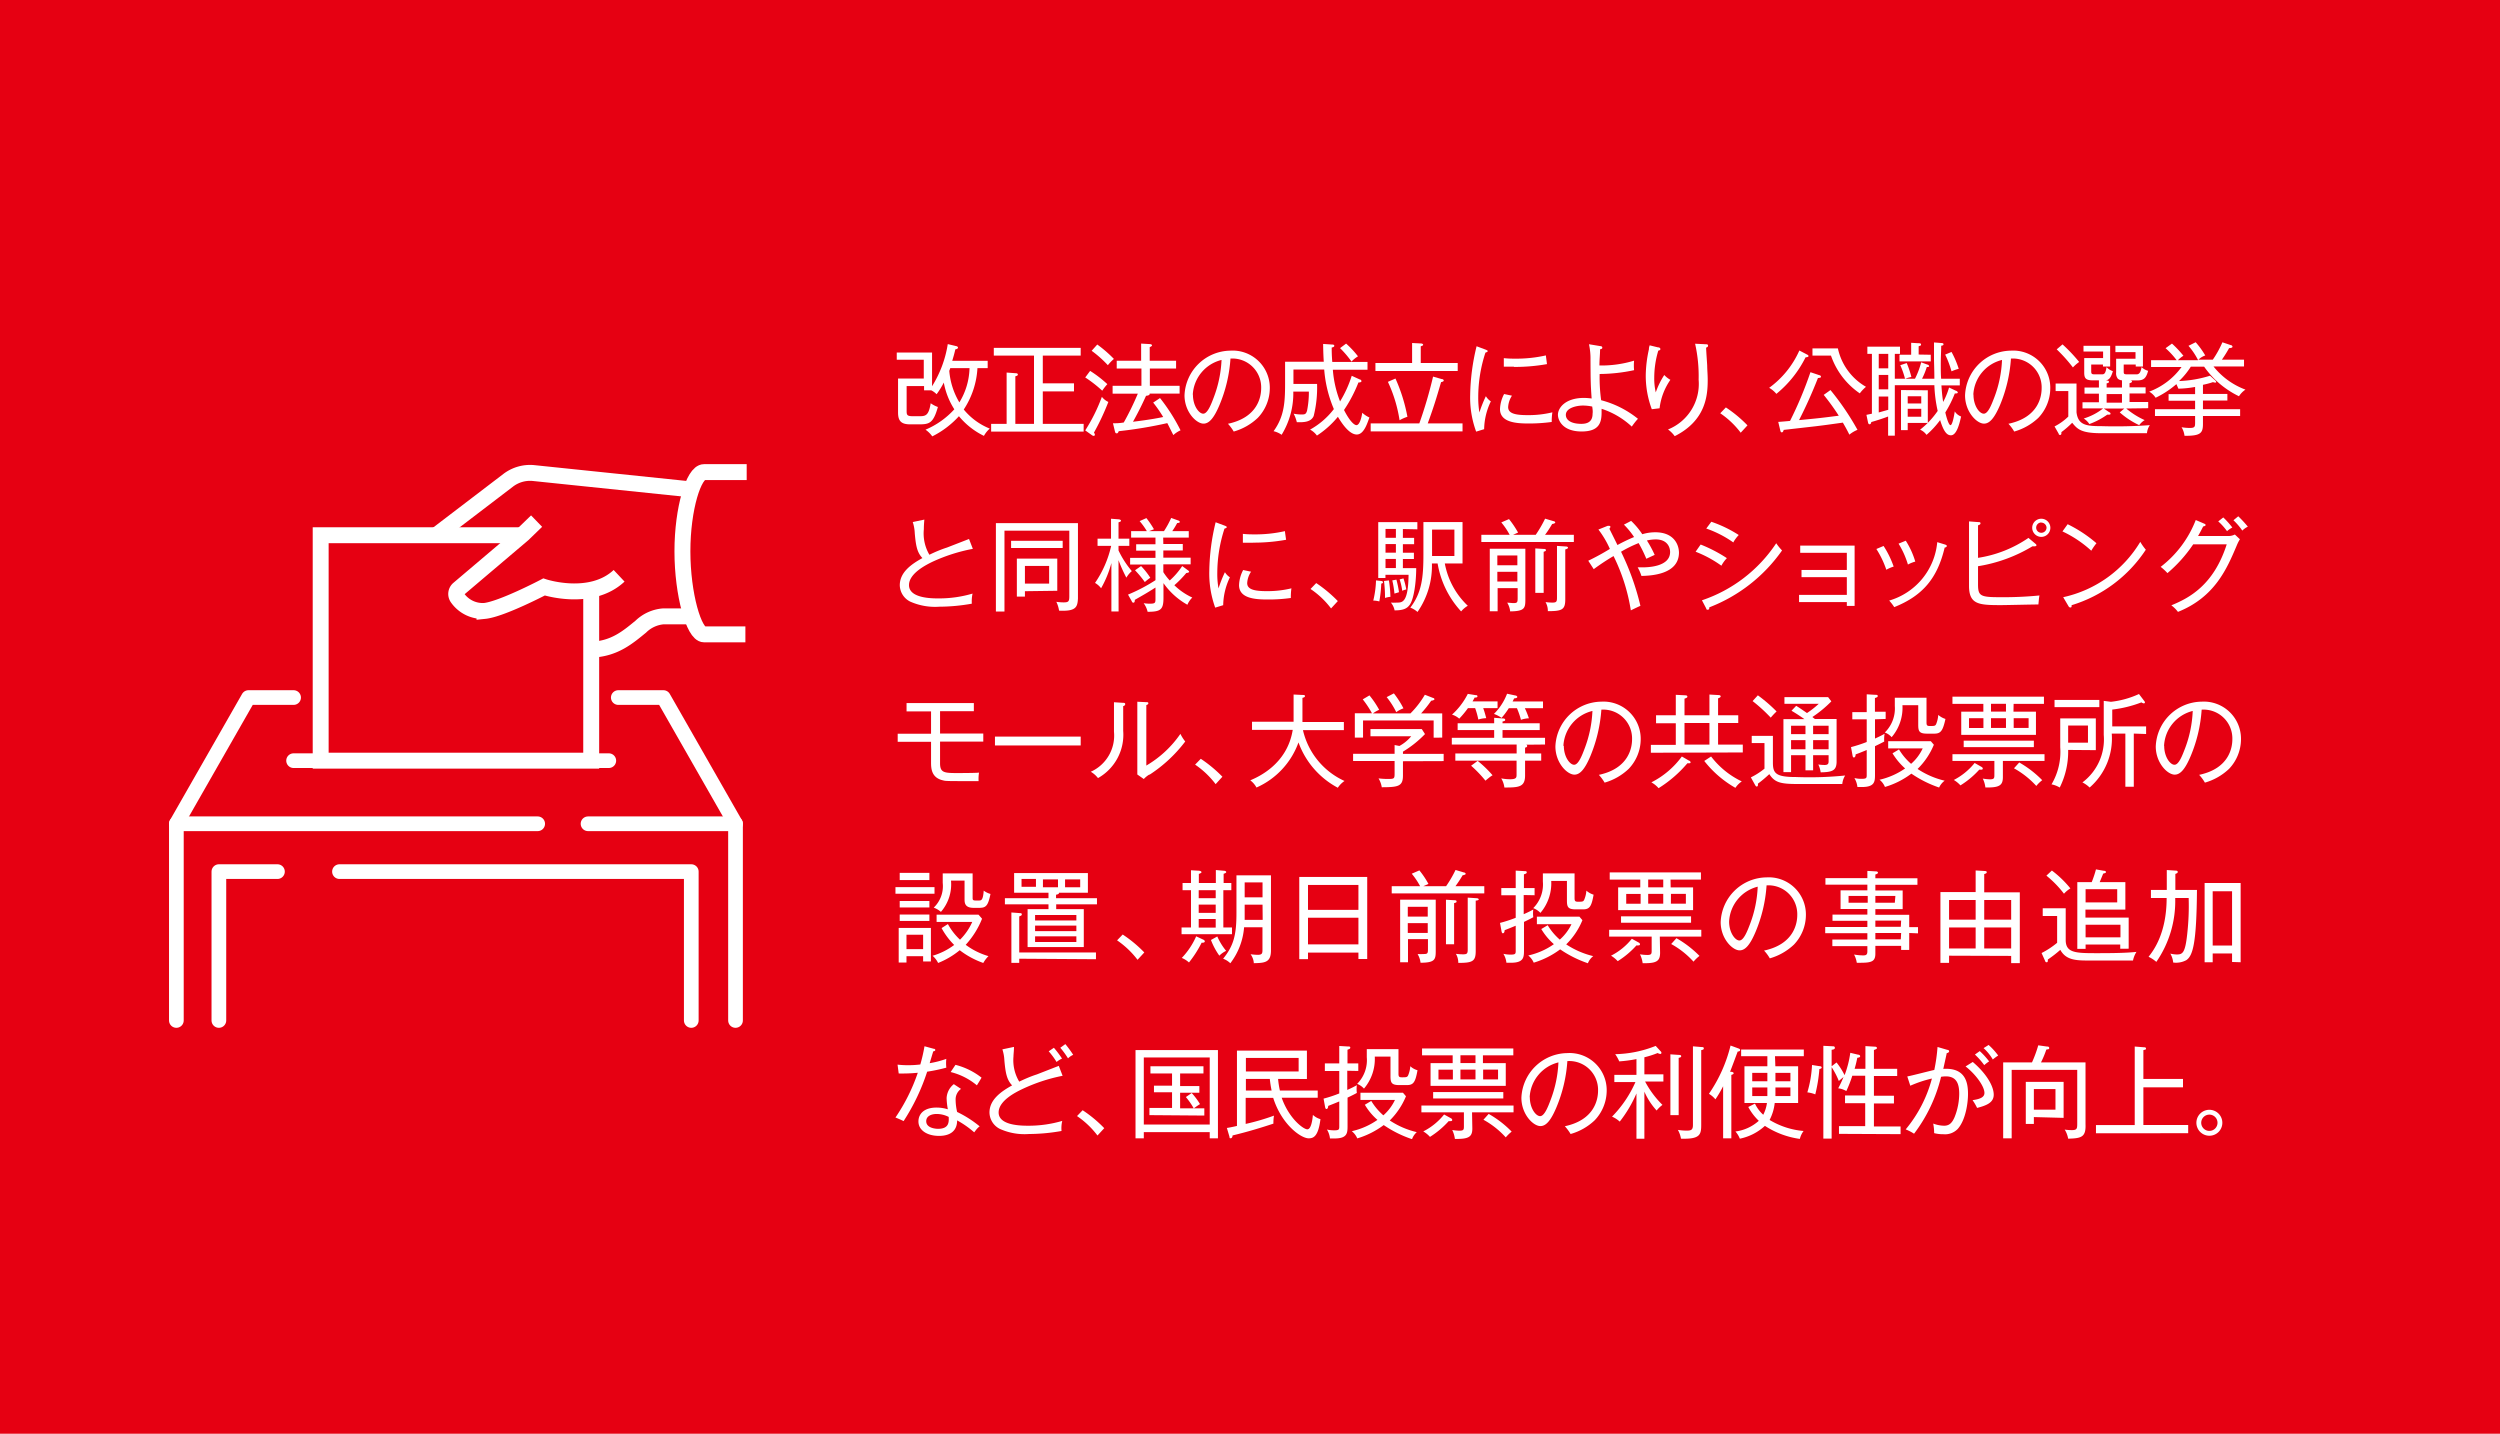 <svg viewBox="0 0 347 199" xmlns="http://www.w3.org/2000/svg"><path d="m0 0h347v199h-347z" fill="#e60012"/><g fill="#fff"><path d="m136.57 60.5a10.39 10.39 0 0 1 -3.47-2.73 12.7 12.7 0 0 1 -3.7 2.8 3.78 3.78 0 0 0 -.94-.93 11.38 11.38 0 0 0 4-2.83 10.25 10.25 0 0 1 -1.46-3.71 11.25 11.25 0 0 1 -1 1.62 2.7 2.7 0 0 0 -.74-.54h-1v-.59h-2.42v3.47c0 .59.11.71.93.71h.73c.93 0 1.39 0 1.68-1.8a3.93 3.93 0 0 0 1 .52c-.64 2.28-1.2 2.41-2.65 2.41h-1.19c-1.29 0-1.69-.5-1.69-1.65v-4.71h3.57v-2.61h-3.75v-1h4.9v4.68a15.59 15.59 0 0 0 2.18-5.85l1.17.28c.05 0 .25.07.25.21s-.2.22-.37.24c-.15.67-.28 1.09-.43 1.59h4.92v1.02h-1.42a11.58 11.58 0 0 1 -1.9 5.74 9 9 0 0 0 3.61 2.65 3.7 3.7 0 0 0 -.81 1.01zm-4.67-9.4c-.07.19-.1.26-.14.38a10.15 10.15 0 0 0 1.4 4.37 9.51 9.51 0 0 0 1.41-4.75z"/><path d="m137.57 59.91v-1.08h2.15v-7.12l1.21.09c.1 0 .35 0 .35.18s-.2.21-.35.25v6.6h2.59v-9.47h-5.58v-1.08h12.06v1.08h-5.26v3.85h4.33v1.12h-4.33v4.5h5.67v1.08z"/><path d="m151.31 51.48a16.24 16.24 0 0 1 2.39 1.84 7.68 7.68 0 0 0 -.71.91 17.62 17.62 0 0 0 -2.36-1.84zm-.68 8.26a23.89 23.89 0 0 0 2.31-4.66 2.43 2.43 0 0 0 .9.71 33.84 33.84 0 0 1 -2 4.26.58.58 0 0 1 .13.28.16.16 0 0 1 -.16.17.48.48 0 0 1 -.25-.1zm1.67-11.92a17.13 17.13 0 0 1 2.31 2 6.29 6.29 0 0 0 -.84.87 15.35 15.35 0 0 0 -2.25-2zm10.94 2.25v1.08h-3.64v2.4h4.13v1.08h-4.16c.06.25-.35.29-.5.31-.33.72-.79 1.75-1.81 3.6 2.46-.3 3.77-.57 4.19-.66a17.56 17.56 0 0 0 -1.39-2l.95-.63a25.33 25.33 0 0 1 2.85 4.48 3.53 3.53 0 0 0 -1 .66c-.28-.55-.77-1.54-.84-1.66a60.49 60.49 0 0 1 -6.74 1.12c-.07.16-.11.3-.28.3s-.21-.11-.26-.32l-.26-1.08c.45 0 .87 0 1.5-.11a38.71 38.71 0 0 0 1.95-4h-3.5v-1.09h4v-2.4h-3.43v-1.08h3.39v-2.38l1.2.07c.11 0 .31.06.31.17s-.2.21-.32.25v1.89z"/><path d="m174.58 58a8 8 0 0 1 -3.34 1.9 6.13 6.13 0 0 0 -.8-1.08c4.17-.88 4.61-3.79 4.61-4.93a4 4 0 0 0 -4.26-4.12 20 20 0 0 1 -1.53 6.46c-.77 1.82-1.44 2.57-2.21 2.57-1 0-2.64-1.63-2.64-3.93a6.46 6.46 0 0 1 6.36-6.2 5.16 5.16 0 0 1 5.48 5.19 6 6 0 0 1 -1.67 4.14zm-9-3.2c0 1.52.83 2.62 1.43 2.62s1.11-1.33 1.44-2.21a16.6 16.6 0 0 0 1.1-5.25 5.25 5.25 0 0 0 -3.99 4.79z"/><path d="m188.32 60.31c-1.13 0-2.22-1.8-2.62-2.46a12.73 12.73 0 0 1 -2.91 2.61 2.84 2.84 0 0 0 -.95-.83 10.67 10.67 0 0 0 3.3-2.85 17.42 17.42 0 0 1 -1.34-5.49h-4.27v2h3.28a16.34 16.34 0 0 1 -.47 4.45c-.37.86-1.4.89-2.34.86a5.21 5.21 0 0 0 -.44-1.18 5.63 5.63 0 0 0 1.07.11c.44 0 .64 0 .79-.53a13 13 0 0 0 .25-2.65h-2.16a11 11 0 0 1 -1.62 6 3.21 3.21 0 0 0 -1.12-.5c1.6-2.18 1.6-4.37 1.6-7v-2.64h5.37c-.07-1.05-.08-1.9-.09-2.47l1.21.08c.1 0 .34 0 .34.17s-.19.21-.36.25c0 .42 0 1 .08 2h4.89v1.08h-4.81a15.2 15.2 0 0 0 1 4.4 16 16 0 0 0 1.62-3.56l1.14.52c.1 0 .21.11.21.23s-.18.18-.42.18a19.69 19.69 0 0 1 -2 3.82c.91 1.78 1.51 2.1 1.72 2.1.46 0 .73-1.12.81-1.72a3.67 3.67 0 0 0 1 .66c-.22.49-.68 2.36-1.76 2.36zm-.73-10.12a13.64 13.64 0 0 0 -1.59-1.87l.84-.63a12.86 12.86 0 0 1 1.65 1.77 3.87 3.87 0 0 0 -.9.73z"/><path d="m203 58.77v1.11h-12.75v-1.11h6.75a60.6 60.6 0 0 0 1.91-6.5l1.18.34c.17 0 .3.1.3.21s-.14.17-.37.22c-.69 2.39-1.08 3.62-1.85 5.73zm-7-11.16 1.18.06c.22 0 .35.08.35.18s-.06.12-.33.22v2.31h5.13v1.11h-11.42v-1.11h5.09zm-2.31 4.93a23.3 23.3 0 0 1 1.66 5.31 5.63 5.63 0 0 0 -1.09.48 19.47 19.47 0 0 0 -1.62-5.33z"/><path d="m206 59.57-1.11.34a13.65 13.65 0 0 1 -.83-5.07 30.16 30.16 0 0 1 .89-6.78l1.26.47c.22.09.29.14.29.21s-.17.17-.32.2a19.75 19.75 0 0 0 -1 6.15 12.74 12.74 0 0 0 .16 2.16 18 18 0 0 1 .9-2.26 2.22 2.22 0 0 0 .69.72 9.15 9.15 0 0 0 -.93 3.86zm9.38-1a23.35 23.35 0 0 1 -3.25.21c-1.73 0-3.93-.17-3.93-2a4.84 4.84 0 0 1 .57-2.09l1.09.23a3.25 3.25 0 0 0 -.53 1.58c0 .9 1 1.12 2.72 1.12a13.87 13.87 0 0 0 3.42-.39 8.21 8.21 0 0 0 -.09 1.38zm-5.25-7.68c-.65 0-1.07 0-1.4 0v-1.18a11.82 11.82 0 0 0 1.41.07 18.55 18.55 0 0 0 4.43-.45c0 .11.11.84.15 1.21a25.79 25.79 0 0 1 -4.59.39z"/><path d="m226.49 59.21a11.21 11.21 0 0 0 -4.19-2.47v.52c0 1.42-.35 2.63-2.77 2.63-2.69 0-3.29-1.61-3.29-2.32 0-.94 1-2.34 3.63-2.34a9.68 9.68 0 0 1 1.05.08c-.14-2-.14-2.35-.16-5.33a9.37 9.37 0 0 0 -.21-2.2l1.57.26c.13 0 .28.06.28.21s-.08.17-.31.24c0 .72-.08 1.26-.09 2.24a15.6 15.6 0 0 0 4.81-.67 7.26 7.26 0 0 0 0 1.32 23.59 23.59 0 0 1 -4.78.53 23.15 23.15 0 0 0 .21 3.64 13.63 13.63 0 0 1 5.11 2.58c-.26.27-.51.59-.86 1.08zm-5.49-2.78a6.39 6.39 0 0 0 -1.26-.14c-.94 0-2.4.34-2.4 1.29 0 .72.72 1.25 2.15 1.25.72 0 1.56-.2 1.56-1.39.04-.31.02-.54-.05-1.01z"/><path d="m230.35 56.67-1.08.13a13.28 13.28 0 0 1 -.84-4.68 17.46 17.46 0 0 1 .44-3.64c0-.31.07-.37.1-.55l1.14.28c.2 0 .35.09.35.24s-.11.17-.29.22a13.09 13.09 0 0 0 -.56 3.72 8.65 8.65 0 0 0 .21 2.07 11 11 0 0 1 1.18-2.41 3.43 3.43 0 0 0 .85.67 8.67 8.67 0 0 0 -1.5 3.95zm6.46-8.43c0 .41.14 2.2.15 2.56 0 .51.07 1.18.07 1.94 0 2.22-.29 5.64-4.58 7.8a4.1 4.1 0 0 0 -.93-.93 6.81 6.81 0 0 0 4.25-6.9 20.49 20.49 0 0 0 -.49-5l1.43.07c.17 0 .37 0 .37.19s-.17.26-.27.27z"/><path d="m241.61 60.06a12 12 0 0 0 -2.84-2.7l.78-.81a17.73 17.73 0 0 1 3 2.49z"/><path d="m250.61 49.6a15.33 15.33 0 0 1 -4.05 5.07 3.65 3.65 0 0 0 -1-.84 12.83 12.83 0 0 0 4.19-5.18l1.09.57c.14.07.18.13.18.21s-.09.14-.41.17zm6.08 10.73c-.37-.76-.61-1.16-.9-1.67-2.16.3-2.41.34-3.82.51l-4.39.5c-.06.2-.12.34-.27.34s-.18-.17-.21-.28l-.28-1.17c.09 0 1.45-.11 1.64-.14a52.86 52.86 0 0 0 2.83-6.76l1.25.42c.07 0 .21.08.21.21s-.13.15-.42.18a63.47 63.47 0 0 1 -2.62 5.84c2.66-.25 3-.29 5.51-.61a31.61 31.61 0 0 0 -2.09-2.89l.94-.67a36.92 36.92 0 0 1 3.75 5.52 4.35 4.35 0 0 0 -1.13.67zm1.45-5.73a10.5 10.5 0 0 1 -4-5.24h-2.57v-1h3.53a8.13 8.13 0 0 0 3.9 5.33 5.24 5.24 0 0 0 -.86.91z"/><path d="m265.8 52.57a11.2 11.2 0 0 0 .86-2.28l.88.32c.08 0 .22.11.22.22s-.15.11-.32.11a10.51 10.51 0 0 1 -.66 1.63h1.71c0-1.19-.05-2.23-.05-2.83 0-1.09 0-1.75 0-2.21l1 .08c.07 0 .32 0 .32.17s-.18.18-.32.21c0 .61-.06 1.48-.06 2.67 0 .63 0 1.28.05 1.91h2.59v.92h-2.55c.05.77.12 1.59.24 2.3a10.2 10.2 0 0 0 .82-2l.94.44c.06 0 .27.12.27.25s-.21.14-.41.13a16.18 16.18 0 0 1 -1.32 2.64c.1.44.44 1.76.72 1.76s.53-1.48.59-1.91a1.74 1.74 0 0 0 .88.71c-.25 1.17-.66 2.61-1.41 2.61-.55 0-1-.48-1.5-2.11a12.48 12.48 0 0 1 -1.89 2.05 2.12 2.12 0 0 0 -.89-.72 11.87 11.87 0 0 0 2.44-2.6 19.3 19.3 0 0 1 -.46-3.57h-5.49v7h-.93v-2.66c-.71.28-1.86.64-2.34.77 0 .14-.08.31-.24.31s-.19-.19-.22-.31l-.21-1 .76-.16v-8.3h-.63v-1h4.53v1h-.72v3.45zm-3.71-3.45h-1.32v2h1.32zm0 2.92h-1.32v2h1.32zm0 3h-1.32v2.21l1.32-.37zm5.9-5.8v.92h-4.34v-.92h1.62v-1.66l1 .06c.2 0 .37 0 .37.18s-.12.15-.33.24v1.15zm-3.34 1.15a12.6 12.6 0 0 1 .65 1.94 4.41 4.41 0 0 0 -.88.25 11.62 11.62 0 0 0 -.66-1.89zm2.93 3.78v4.53h-2.79v1h-.93v-5.56zm-.91 1.83v-1h-1.88v1zm-1.88.74v1.1h1.88v-1.1zm6.08-7.89a12.73 12.73 0 0 1 1 2.34 6.93 6.93 0 0 0 -1 .35 13.43 13.43 0 0 0 -.88-2.32z"/><path d="m282.92 58a8.07 8.07 0 0 1 -3.35 1.9 5.65 5.65 0 0 0 -.8-1.08c4.18-.88 4.61-3.79 4.61-4.93a4 4 0 0 0 -4.26-4.12 20.23 20.23 0 0 1 -1.52 6.46c-.78 1.82-1.45 2.57-2.22 2.57-1 0-2.63-1.63-2.63-3.93a6.45 6.45 0 0 1 6.36-6.2 5.15 5.15 0 0 1 5.47 5.19 6 6 0 0 1 -1.66 4.14zm-9-3.2c0 1.52.82 2.62 1.43 2.62s1.1-1.33 1.44-2.21a16.47 16.47 0 0 0 1.09-5.25 5.23 5.23 0 0 0 -3.98 4.79z"/><path d="m298 60.13h-6.33c-2.85 0-3.34-.59-4.05-1.45a12.79 12.79 0 0 1 -1.5 1.3c0 .08.05.39-.17.39s-.18-.14-.21-.18l-.57-1a7.81 7.81 0 0 0 1.91-1.37v-3.54h-1.76v-1.05h2.9v4c.22 1.8 1.39 1.92 3.49 1.92a65.24 65.24 0 0 0 6.69-.14 2.32 2.32 0 0 0 -.4 1.12zm-10.28-9.13a21.45 21.45 0 0 0 -2.25-2.51l.81-.69a22.51 22.51 0 0 1 2.31 2.44 5.78 5.78 0 0 0 -.87.76zm7.4 5.7a10.79 10.79 0 0 0 2.56 1.61 2.75 2.75 0 0 0 -.76.7 11.13 11.13 0 0 1 -2.7-1.77l.64-.54h-2.86l.77.52c.09 0 .17.12.17.19s0 .14-.2.14a1.64 1.64 0 0 1 -.25 0 10.39 10.39 0 0 1 -2.49 1.31 2.49 2.49 0 0 0 -.78-.77 8.15 8.15 0 0 0 2.69-1.4h-2.86v-.86h2.28v-1.19h-2v-.85h2v-1h-.86c-1 0-1.18-.32-1.18-1.09v-2h2.62v-.91h-2.72v-.79h3.7v2.87h-1v-.27h-1.63v.88c0 .41.05.48.51.48h1c.37 0 .49-.24.62-1a2.17 2.17 0 0 0 .88.56c-.27.89-.5 1.19-1 1.29.2 0 .45 0 .45.18s-.17.18-.32.22v.58h2.13v-1a1 1 0 0 1 -.56-.21 1.19 1.19 0 0 1 -.25-.89v-1.9h2.69v-.91h-2.79v-.88h3.82v2.87h-1v-.27h-1.67v.88c0 .42 0 .48.56.48h1.23c.48 0 .59-.49.69-1a2.14 2.14 0 0 0 .91.51c-.27 1-.59 1.33-1.49 1.33h-1.06c.21 0 .31.05.31.17s-.24.2-.34.21v.58h2.23v.85h-2.23v1.19h2.59v.86zm-.59-2h-2.13v1.19h2.13z"/><path d="m310.77 55a12.57 12.57 0 0 1 -4.84-4.11h-1.84a10.46 10.46 0 0 1 -1.64 2 16.16 16.16 0 0 0 4.3-.74l.72.65c.1.1.14.17.14.23s-.08.08-.14.08a1.48 1.48 0 0 1 -.31-.07 11 11 0 0 1 -1.39.37v1.27h3.39v.91h-3.39v1.21h5.16v.94h-5.16v1.12c0 1.27-.35 1.65-2.56 1.63a3 3 0 0 0 -.41-1.19 7.31 7.31 0 0 0 1.14.1c.71 0 .74-.18.74-.74v-.92h-5.57v-.94h5.57v-1.18h-3.68v-.91h3.68v-1a15 15 0 0 1 -2.32.24c-.05-.11-.16-.39-.28-.63a13 13 0 0 1 -2.88 1.89 2.71 2.71 0 0 0 -.89-.85 9.76 9.76 0 0 0 4.49-3.42h-4.23v-.94h3.55a11 11 0 0 0 -1.54-1.67l.89-.64a14.5 14.5 0 0 1 1.59 1.69 3.89 3.89 0 0 0 -.77.62h2.81a9.58 9.58 0 0 0 -1.34-2l1-.5a11.59 11.59 0 0 1 1.33 1.84 2.56 2.56 0 0 0 -.95.58h2a14 14 0 0 0 1.33-2.41l1.16.39c.1 0 .24.1.24.23s-.22.18-.47.19a18 18 0 0 1 -1 1.6h3.07v.95h-4.23a10.22 10.22 0 0 0 4.43 3.21 3.11 3.11 0 0 0 -.9.92z"/><path d="m129.37 78c-.74.37-3.2 1.56-3.2 3.21 0 1.85 3.2 1.85 4.14 1.85a16.4 16.4 0 0 0 4.68-.67 5.12 5.12 0 0 0 -.1 1.4 26 26 0 0 1 -4.49.42 8.5 8.5 0 0 1 -4.07-.71 2.6 2.6 0 0 1 -1.44-2.27c0-1.8 1.6-2.92 3.14-3.77-.76-.8-.91-1.77-1.06-3.42a5.76 5.76 0 0 0 -.28-1.58l1.61-.34c-.05.58-.07.95-.07 1.33a5.86 5.86 0 0 0 .77 3.55c.63-.31 1.5-.7 2.44-1l3.06-1.19.53 1.37a23.85 23.85 0 0 0 -5.66 1.82z"/><path d="m147 84.76a4.44 4.44 0 0 0 -.38-1.23 6.63 6.63 0 0 0 1 .08c.66 0 .8-.1.8-.83v-9.12h-9v11.22h-1.19v-12.27h11.39v10.48c-.07 1.15-.24 1.79-2.62 1.67zm-6.66-8.7v-1h7.16v1zm1.92 6v.75h-1.12v-5.28h5.61v4.47zm3.36-3.51h-3.36v2.45h3.36z"/><path d="m155.26 84.87h-1v-6.72a14.42 14.42 0 0 1 -1.43 3.5 2.8 2.8 0 0 0 -.84-.74 14.85 14.85 0 0 0 2.24-5.14h-1.89v-1h1.87v-2.77l1.05.08c.07 0 .33.06.33.18s-.07.15-.34.24v2.27h1.5v1h-1.5v.63a13 13 0 0 0 1.85 2.87 3.43 3.43 0 0 0 -.76.91 20.53 20.53 0 0 1 -1.09-2.43zm6.21-9.36h2.7v.89h-2.7v1h3.79v.93h-3.79v1.08a7.49 7.49 0 0 0 .89 1.16 10.21 10.21 0 0 0 1.73-2l.79.58c.16.11.17.19.17.24s-.22.14-.39.14a14.65 14.65 0 0 1 -1.66 1.7 8.79 8.79 0 0 0 2.49 1.71 3.15 3.15 0 0 0 -.68 1 10.09 10.09 0 0 1 -3.32-3v2.06c0 1.65-.42 1.91-2.2 1.92a3.34 3.34 0 0 0 -.55-1.2 4.83 4.83 0 0 0 .91.07c.69 0 .73-.14.73-.63v-1.61c-1.19.76-1.63 1-2.87 1.71 0 .14 0 .39-.18.39s-.19-.1-.27-.25l-.49-.87a23.29 23.29 0 0 0 3.81-2v-2.17h-3.52v-.93h3.52v-1h-2.68v-.89h2.68v-.92h-3.38v-.9h2.18a9.49 9.49 0 0 0 -1-1.39l.94-.42a13.31 13.31 0 0 1 1.05 1.55l-.67.26h2.06a12.87 12.87 0 0 0 1-1.83l1 .36c.07 0 .2.11.2.2s-.16.14-.37.15a10.92 10.92 0 0 1 -.68 1.12h2.29v.9h-3.55zm-3.09 3.06a10.34 10.34 0 0 1 1.28 1.62 7.21 7.21 0 0 0 -.76.6 14.43 14.43 0 0 0 -1.36-1.64z"/><path d="m169.78 84-1.11.34a14 14 0 0 1 -.82-5.08 30 30 0 0 1 .88-6.77l1.26.47c.22.09.29.14.29.21s-.16.17-.32.2a20 20 0 0 0 -1 6.15 11.35 11.35 0 0 0 .17 2.15 17.29 17.29 0 0 1 .89-2.25 2.21 2.21 0 0 0 .69.71 9.25 9.25 0 0 0 -.93 3.87zm9.39-1a22 22 0 0 1 -3.25.21c-1.74 0-3.94-.16-3.94-2a4.84 4.84 0 0 1 .57-2.09l1.1.23a3.11 3.11 0 0 0 -.54 1.58c0 .89 1 1.12 2.72 1.12a13.87 13.87 0 0 0 3.42-.39 8.09 8.09 0 0 0 -.08 1.34zm-5.26-7.67c-.64 0-1.06 0-1.4 0v-1.23a12.15 12.15 0 0 0 1.42.07 18.47 18.47 0 0 0 4.42-.45c0 .11.11.84.16 1.2a25.18 25.18 0 0 1 -4.6.4z"/><path d="m184.75 84.45a11.81 11.81 0 0 0 -2.85-2.7l.79-.82a18.61 18.61 0 0 1 3 2.5z"/><path d="m191.72 81a17.68 17.68 0 0 1 -.27 2.48 3.3 3.3 0 0 0 -.84-.12 13.37 13.37 0 0 0 .38-2.8l.73.08c.08 0 .24.06.24.17s-.11.19-.24.19zm3-7.57v1.23h1.56v.87h-1.56v1.19h1.53v.87h-1.53v1.27h1.85c0 1.88-.31 4.3-.91 5.1-.38.52-.91.76-2.09.76a2.35 2.35 0 0 0 -.52-1.08 5.52 5.52 0 0 0 .83 0c.77 0 1.58 0 1.63-3.86h-3.21v.45h-1v-7.76h5.43v1zm-2.48 9.57a18.5 18.5 0 0 0 -.14-2.36l.68-.08a16.37 16.37 0 0 1 .21 2.28 3.2 3.2 0 0 0 -.75.16zm1.51-9.58h-1.44v1.23h1.44zm0 2.1h-1.44v1.19h1.44zm0 2.06h-1.44v1.27h1.44zm-.2 4.81a13.63 13.63 0 0 0 -.3-1.83l.57-.11a13.29 13.29 0 0 1 .36 1.75zm1.08-.4a8.89 8.89 0 0 0 -.36-1.57l.53-.14a9.8 9.8 0 0 1 .39 1.53 4 4 0 0 0 -.56.19zm8.17 2.87a13 13 0 0 1 -3.26-6.65h-.79a11.2 11.2 0 0 1 -2 6.73 3.19 3.19 0 0 0 -1-.6c1.62-2.1 1.82-4.28 1.82-7.38v-4.5h5.43v5.75h-2.46a10.77 10.77 0 0 0 3.19 5.87 3.59 3.59 0 0 0 -.93.79zm-.93-11.35h-3.1v3.66h3.1z"/><path d="m205.61 75.23v-1h3.93a10.08 10.08 0 0 0 -1.16-1.72l1.07-.46a13.23 13.23 0 0 1 1.26 1.87l-.7.31h3.15a17.35 17.35 0 0 0 1.3-2.24l1.18.35c.14 0 .23.13.23.2s-.25.18-.42.18c-.43.71-.67 1.09-1 1.51h4v1zm4 9.63a2.85 2.85 0 0 0 -.41-1.21c.19 0 .69.06.86.06.53 0 .59-.1.59-.7v-1.38h-2.78v3.21h-1.09v-8.68h4.94v7.17c-.01 1.11-.16 1.51-2.12 1.53zm1-7.76h-2.78v1.36h2.78zm0 2.27h-2.78v1.35h2.78zm3.65-2.79v5.71h-1.16v-6.17l1.15.07c.12 0 .32 0 .32.16s-.08.14-.28.23zm3-.32v6.92c0 1.44-.43 1.65-2.42 1.65a2.43 2.43 0 0 0 -.32-1.26 7.39 7.39 0 0 0 .95.07c.56 0 .64-.13.64-.7v-7.17l1.22.08c.18 0 .31.07.31.17s-.15.18-.38.24z"/><path d="m227.83 79.94a6 6 0 0 0 -.52-1.19h.65c.8 0 3.85-.09 3.85-2.13 0-.69-.41-1.75-2-1.75a5.57 5.57 0 0 0 -1.22.15 15.21 15.21 0 0 1 1.08 2c-.18.08-1 .46-1.16.54a18.38 18.38 0 0 0 -1.07-2.18 17.53 17.53 0 0 0 -2.44 1.2 35.65 35.65 0 0 1 2.69 7.51c-.32.14-.66.3-1.33.63a26.2 26.2 0 0 0 -2.4-7.54 31.15 31.15 0 0 0 -2.75 1.82l-.76-1.17a32.77 32.77 0 0 0 3-1.64 13.08 13.08 0 0 0 -1.59-2.69l1.27-.51a1 1 0 0 1 .21 0c.1 0 .18 0 .18.15a.35.35 0 0 1 -.14.24c.17.36 1 2 1.12 2.27a24.22 24.22 0 0 1 2.31-1.11 11 11 0 0 0 -1.41-1.72l1-.52a10.46 10.46 0 0 1 1.55 1.85 6.2 6.2 0 0 1 1.81-.27c2.54 0 3.28 1.67 3.28 2.86-.04 3.06-4.04 3.17-5.21 3.2z"/><path d="m238.93 78.52a15.93 15.93 0 0 0 -3.58-1.94l.7-1a20.09 20.09 0 0 1 3.64 1.89 4.63 4.63 0 0 0 -.76 1.05zm-1.68 5.78c0 .14 0 .33-.22.33s-.17-.11-.23-.22l-.57-1.09a20 20 0 0 0 10.31-7.92 6.76 6.76 0 0 0 .81 1 22 22 0 0 1 -10.1 7.9zm3.35-9a15.06 15.06 0 0 0 -3.77-1.94l.7-.94a17.31 17.31 0 0 1 3.81 1.84 5 5 0 0 0 -.74.99z"/><path d="m256.34 84.1v-.53h-6.63v-1h6.63v-2.46h-6.29v-1h6.29v-2.38h-6.47v-1h7.55v8.37z"/><path d="m261.82 79.08a13 13 0 0 0 -1.38-2.88l1-.42a13.11 13.11 0 0 1 1.4 2.86 5.24 5.24 0 0 0 -1.02.44zm8.1-3.08c-1 4.22-3 6.67-7 8.27a6.5 6.5 0 0 0 -.7-.91 9.32 9.32 0 0 0 6.67-8.11l1.08.33c.18.06.25.12.25.21s-.15.21-.3.21zm-5.1 2.36a12 12 0 0 0 -1.3-2.9l1-.41a11.35 11.35 0 0 1 1.32 2.9 4.57 4.57 0 0 0 -1.02.41z"/><path d="m282.93 83.9c-.83 0-4.46.09-5.19.09-3.06 0-4.44-.07-4.44-2.68v-8.94l1.32.1c.13 0 .27 0 .27.17s-.17.21-.34.28v4.51a16.84 16.84 0 0 0 7-2.77l1 .84a.25.25 0 0 1 .11.18c0 .1-.11.15-.29.15h-.27a21 21 0 0 1 -7.55 2.76v2.5c0 1.62.31 1.8 3 1.8a50.93 50.93 0 0 0 5.53-.24c-.08.35-.08.6-.15 1.25zm.4-9.38a1.27 1.27 0 0 1 -1.26-1.26 1.26 1.26 0 1 1 1.26 1.26zm0-2a.72.72 0 0 0 -.71.72.71.71 0 0 0 .71.71.72.72 0 0 0 .73-.71.73.73 0 0 0 -.73-.7z"/><path d="m290.27 76.44a16 16 0 0 0 -4-2.68l.72-1a18.76 18.76 0 0 1 4 2.64 8 8 0 0 0 -.72 1.04zm-2.73 7.56c0 .24 0 .32-.19.32a.3.3 0 0 1 -.23-.16l-.75-1.27a16.6 16.6 0 0 0 10.7-7.68 7.44 7.44 0 0 0 .77 1.09 18.9 18.9 0 0 1 -10.3 7.7z"/><path d="m310.45 75.74c-1.33 3.13-3 7.13-8.15 9.19a4.38 4.38 0 0 0 -.92-.91c2.43-1 5.87-2.76 7.69-8.47h-4.65a19.35 19.35 0 0 1 -3.58 4 7.12 7.12 0 0 0 -.94-.87 15 15 0 0 0 4.87-6.5l1.17.5c.13.06.2.1.2.2s-.21.18-.34.19c-.35.7-.52 1-.71 1.33h4.19a2 2 0 0 0 .92-.21l.7.66a5.66 5.66 0 0 0 -.45.89zm-1.33-2a7.92 7.92 0 0 0 -1.23-1.37l.7-.55a12 12 0 0 1 1.26 1.4 3.4 3.4 0 0 0 -.73.5zm2.12-.08a8.47 8.47 0 0 0 -1.24-1.45l.67-.55a16.19 16.19 0 0 1 1.33 1.44 2.89 2.89 0 0 0 -.76.54z"/><path d="m130.48 102.93v3c0 1.27.51 1.37 2.27 1.37.34 0 2.66 0 3.14-.06a5.22 5.22 0 0 0 -.06 1.18c-4.34 0-4.58 0-4.91-.1-1.67-.35-1.69-1.71-1.69-2.53v-2.83h-4.63v-1.12h4.63v-3.1h-3.4v-1.15h9.34v1.12h-4.69v3.1h6v1.12z"/><path d="m138.1 103.47v-1.23h11.9v1.23z"/><path d="m155.9 98v3.44a6.9 6.9 0 0 1 -3.5 6.56 3.45 3.45 0 0 0 -1-.88 5.5 5.5 0 0 0 3.22-5.55v-4.1l1.24.08c.14 0 .32 0 .32.18s-.18.27-.28.27zm3.64 9.5a3.28 3.28 0 0 0 -.78.63l-.9-.63c0-.29 0-.71 0-1.1v-9l1.25.06c.15 0 .28 0 .28.15s-.13.19-.28.26v8.39a14.86 14.86 0 0 0 4.73-4.4 5.68 5.68 0 0 0 .67 1.06 19.61 19.61 0 0 1 -4.97 4.62z"/><path d="m168.73 108.84a12.1 12.1 0 0 0 -2.85-2.71l.79-.81a18.65 18.65 0 0 1 3 2.49z"/><path d="m185.69 109.34a11.59 11.59 0 0 1 -5.46-6.29 10.87 10.87 0 0 1 -5.83 6.26 3.1 3.1 0 0 0 -.86-1c1.07-.46 5.12-2.21 5.89-7h-5.65v-1.13h5.77c0-.5 0-.74 0-1.16v-2.62l1.25.06c.18 0 .33 0 .33.16s-.22.21-.35.24v2.26 1.09h5.75v1.13h-5.68a10.28 10.28 0 0 0 5.77 7.06 3.34 3.34 0 0 0 -.93.94z"/><path d="m194.73 105.66v2c0 1.51-.71 1.6-2.94 1.61a3.46 3.46 0 0 0 -.45-1.23 11.26 11.26 0 0 0 1.15.08c1.08 0 1.08 0 1.08-.88v-1.61h-5.76v-1h5.76v-1.22l.67.13a5.62 5.62 0 0 0 1.64-1.35h-5.66v-1h7.12l.45.7a15 15 0 0 1 -3.06 2.44v.31h5.65v1zm4.26-3.27v-2.39h-9.8v2.38h-1.14v-3.38h2.38a14 14 0 0 0 -1.28-1.93l.93-.55a12.83 12.83 0 0 1 1.35 2 4.45 4.45 0 0 0 -.87.5h5.21a12.69 12.69 0 0 0 2-2.59l1.15.45c.08 0 .18.08.18.18s-.24.18-.45.2a16.19 16.19 0 0 1 -1.4 1.76h2.93v3.36zm-5.19-3.54a10.83 10.83 0 0 0 -1.33-2.09l1-.52a12.7 12.7 0 0 1 1.33 2.08 3.6 3.6 0 0 0 -1 .53z"/><path d="m205.87 98.29c.21.57.33 1.06.42 1.39a4.37 4.37 0 0 0 -1.1.19 10.41 10.41 0 0 0 -.44-1.58h-1a12.38 12.38 0 0 1 -1.21 1.46 2.67 2.67 0 0 0 -1-.56 9.84 9.84 0 0 0 2.19-2.88l1.05.17c.11 0 .29 0 .29.17s-.22.17-.39.17c-.15.29-.21.39-.29.53h3.47v.94zm5.54 5.08h.24c.21 0 .32 0 .32.17s-.12.18-.29.24v.8h2.24v1h-2.24v2.06c0 1.64-.92 1.66-2.87 1.67a3.2 3.2 0 0 0 -.44-1.27 6.81 6.81 0 0 0 1.25.12c.88 0 .88-.27.88-.67v-1.91h-8.5v-1h8.51v-1.24h-9v-.93h5.88v-1.08h-5.07v-.94h5.07v-.76l1.18.09c.08 0 .35 0 .35.19s-.2.18-.37.24v.24h5.16v.94h-5.16v1.08h5.9v.93zm-5.22 5a17.18 17.18 0 0 0 -2-2.09l.91-.67a15.42 15.42 0 0 1 2.07 2c-.25.12-.77.56-.98.74zm5.46-10.07a11.54 11.54 0 0 1 .56 1.4 3.7 3.7 0 0 0 -1.1.21 11.31 11.31 0 0 0 -.56-1.61h-1.13a10.42 10.42 0 0 1 -1 1.34 4.78 4.78 0 0 0 -1.06-.55 7.92 7.92 0 0 0 1.82-2.8l1.14.24c.08 0 .28.07.28.21s-.23.18-.44.2c-.14.29-.15.32-.21.42h4.22v.94z"/><path d="m226.06 106.72a8.09 8.09 0 0 1 -3.34 1.91 6.13 6.13 0 0 0 -.8-1.08c4.17-.88 4.61-3.8 4.61-4.93a4 4 0 0 0 -4.26-4.12 20.59 20.59 0 0 1 -1.53 6.46c-.77 1.82-1.44 2.56-2.21 2.56-1 0-2.64-1.62-2.64-3.92a6.46 6.46 0 0 1 6.36-6.21 5.17 5.17 0 0 1 5.48 5.2 6 6 0 0 1 -1.67 4.13zm-9-3.19c0 1.51.83 2.62 1.43 2.62s1.11-1.33 1.44-2.21a16.6 16.6 0 0 0 1.1-5.26 5.26 5.26 0 0 0 -4.03 4.85z"/><path d="m229.14 104.48v-1.09h3.46v-3h-2.74v-1.11h2.74v-2.84l1.33.07c.18 0 .28.07.28.2s-.25.22-.4.26v2.31h3.46v-2.88l1.17.07c.31 0 .39.08.39.2s-.25.23-.36.26v2.35h2.8v1.07h-2.8v3h3.43v1.09zm5.32 1.46h-.25a17 17 0 0 1 -4 3.46 3.67 3.67 0 0 0 -1-.81 11.85 11.85 0 0 0 4.23-3.59l1 .58c.07 0 .21.11.21.23s-.09.13-.19.13zm2.81-5.59h-3.46v3h3.46zm3.6 9a14.76 14.76 0 0 1 -4.32-3.73l.95-.62a11.68 11.68 0 0 0 4.26 3.46 3.26 3.26 0 0 0 -.89.9z"/><path d="m255.71 108.82h-6.23c-2.38 0-3.15-.22-3.9-1.37-.5.46-1 .9-1.58 1.32a1.13 1.13 0 0 1 0 .18c0 .17-.09.22-.17.22s-.15-.09-.21-.19l-.6-1.08a9.76 9.76 0 0 0 1.89-1.21v-3.55h-1.77v-1h2.94v3.71c0 1.45.37 2 3.13 2a49.24 49.24 0 0 0 6.9-.21 2.68 2.68 0 0 0 -.4 1.18zm-9.93-9.21a22.15 22.15 0 0 0 -2.52-2.3l.73-.8a21 21 0 0 1 2.6 2.24 9.16 9.16 0 0 0 -.81.86zm6.93 7.59a3.72 3.72 0 0 0 -.33-1.09 6.4 6.4 0 0 0 .88.07c.41 0 .55-.14.55-.49v-.87h-2.15v2.1h-1.06v-2.1h-2v2.35h-1.06v-7.35h2.92c-.94-.66-1.37-.91-1.8-1.17l.65-.68c.4.24.51.32 1.5 1a12.22 12.22 0 0 0 1.63-1.28h-4.76v-.93h6.06l.45.59a16.46 16.46 0 0 1 -2.63 2.17 4.15 4.15 0 0 0 .36.28h3v6c-.04 1.12-.55 1.38-2.21 1.4zm-2.11-6.47h-2v1.17h2zm0 2h-2v1.27h2zm3.21-2h-2.15v1.17h2.15zm0 2h-2.15v1.27h2.15z"/><path d="m260.25 99.84v2.67c.67-.3 1-.48 1.33-.66a4.75 4.75 0 0 0 -.05 1.08c-.23.12-.49.26-1.28.64v3.89c0 1 0 1.78-1.83 1.78h-.61a3.09 3.09 0 0 0 -.42-1.25 3.92 3.92 0 0 0 1 .11c.64 0 .71-.1.71-.5v-3.5c-.67.28-1.12.46-1.54.61 0 .35-.15.43-.25.43s-.16-.13-.18-.29l-.21-1.15a20.17 20.17 0 0 0 2.18-.71v-3.15h-2v-1h2v-2.47l1.18.07c.21 0 .35 0 .35.17s-.16.19-.39.28v1.9h1.49v1zm8.9 9.47a15.79 15.79 0 0 1 -3.85-1.93 11.42 11.42 0 0 1 -3.67 1.85 2.46 2.46 0 0 0 -.75-1 10.23 10.23 0 0 0 3.55-1.57 9.06 9.06 0 0 1 -1.75-2.1l.9-.54a8.31 8.31 0 0 0 1.68 2 6.5 6.5 0 0 0 1.61-2.14h-4.79v-1h5.92l.42.49a10.08 10.08 0 0 1 -2.26 3.36 11.53 11.53 0 0 0 3.76 1.63 2.44 2.44 0 0 0 -.77.95zm-.68-7.48h-1c-1.11 0-1.22-.36-1.22-1.27v-2.68h-2.19a6.27 6.27 0 0 1 -1.5 4.44 2.35 2.35 0 0 0 -.95-.65 4.66 4.66 0 0 0 1.39-3.67v-1.15h4.4v3.39c0 .4.05.53.44.53.62 0 .76 0 .89-.25a4.09 4.09 0 0 0 .3-1.29 2.78 2.78 0 0 0 1 .56c-.37 1.69-.67 2.04-1.56 2.04z"/><path d="m278 107.86c0 1.16-.49 1.48-2.43 1.44a3.72 3.72 0 0 0 -.36-1.23 7.46 7.46 0 0 0 1 .1c.61 0 .61-.19.61-.66v-1.89h-5.82v-.94h12.78v.94h-5.78zm1.47-9.08h3.12v3.22h-10.37v-3.22h3.07v-1.08h-4.29v-1h12.7v1h-4.21zm-4.41 7.68a.27.27 0 0 1 .15.21c0 .16-.15.16-.22.16h-.27a12.05 12.05 0 0 1 -2.61 2.18 4 4 0 0 0 -.92-.75 9 9 0 0 0 2.89-2.36zm7.24-3.66v.9h-9.74v-.9zm-7-3.11h-2v1.36h2zm3.13-2h-2.08v1.08h2.08zm-2.08 3.35h2.08v-1.35h-2.08zm3.15 0h2.07v-1.35h-2.07zm.77 4.79a14.46 14.46 0 0 1 3.19 2.46 4.72 4.72 0 0 0 -.82.8 12.27 12.27 0 0 0 -3.1-2.45z"/><path d="m287.06 104.09a11.18 11.18 0 0 1 -1.17 5.22 3.43 3.43 0 0 0 -1.14-.44 8.87 8.87 0 0 0 1.21-5.16v-4h4.94v4.41zm-1.89-5.94v-1h6.22v1zm4.64 2.55h-2.75v2.38h2.75zm6.36 1.12v7.38h-1.17v-7.38h-1.89a9 9 0 0 1 -3.07 7.49 3.89 3.89 0 0 0 -1-.71 7.46 7.46 0 0 0 2.96-6.6v-4.72l1 .13a12.61 12.61 0 0 0 3.89-1.08l.76 1a.4.4 0 0 1 .07.16.15.15 0 0 1 -.16.14.73.73 0 0 1 -.33-.14 16.63 16.63 0 0 1 -4.05 1v2.33h4.7v1.06z"/><path d="m309.39 106.72a8.12 8.12 0 0 1 -3.35 1.91 5.65 5.65 0 0 0 -.8-1.08c4.18-.88 4.61-3.8 4.61-4.93a4 4 0 0 0 -4.26-4.12 20.06 20.06 0 0 1 -1.53 6.46c-.77 1.82-1.44 2.56-2.21 2.56-1 0-2.63-1.62-2.63-3.92a6.46 6.46 0 0 1 6.36-6.21 5.16 5.16 0 0 1 5.47 5.2 6 6 0 0 1 -1.66 4.13zm-9-3.19c0 1.51.82 2.62 1.43 2.62s1.1-1.33 1.44-2.21a16.47 16.47 0 0 0 1.09-5.26 5.25 5.25 0 0 0 -3.98 4.85z"/><path d="m124.29 124.05v-.92h5.42v.92zm3.84 9.4v-.73h-2.31v.88h-1.08v-4.8h4.47v4.65zm-3.25-11.3v-1h4.12v1zm0 3.81v-.9h4.12v.9zm0 1.87v-.89h4.12v.89zm3.25 1.91h-2.31v2h2.31zm8.35 3.92a11.75 11.75 0 0 1 -3.27-1.77 11.27 11.27 0 0 1 -3 1.77 3.12 3.12 0 0 0 -.77-1 9.32 9.32 0 0 0 3-1.5 10.14 10.14 0 0 1 -1.75-2.34l.88-.56a8.53 8.53 0 0 0 1.68 2.17 8 8 0 0 0 1.7-2.47h-4.95v-1h5.82l.49.56a11.83 11.83 0 0 1 -2.27 3.62 9.85 9.85 0 0 0 3.16 1.57 4.36 4.36 0 0 0 -.72.95zm-.42-7.65h-.93c-1.25 0-1.25-.74-1.25-1.23v-2.55h-1.88a5.83 5.83 0 0 1 -1.4 4.34 3.21 3.21 0 0 0 -1-.59 4.13 4.13 0 0 0 1.25-3.44v-1.31h4.15v3.38c0 .22 0 .38.38.38h.53c.3 0 .54-.07.63-1.37a2.84 2.84 0 0 0 .94.46c-.3 1.44-.54 1.92-1.42 1.92z"/><path d="m146.6 125.52v.67h3.83v5.26h-7.8v-5.26h2.9v-.67h-6.05v-.85h6.05v-.76h-4.77v-2.73h10.24v2.73h-4c0 .2-.23.24-.42.28v.48h5.68v.85zm-5.13 7.55v.58h-1.09v-7l1.19.09c.12 0 .26 0 .26.17s-.12.19-.36.29v5h10.65v.94zm2.32-11.07h-2v1.09h2zm5.61 5h-5.73v.76h5.73zm0 1.47h-5.73v.77h5.73zm0 1.49h-5.73v.79h5.73zm-2.55-7.9h-2.09v1.09h2.09zm3.08 0h-2.1v1.09h2.1z"/><path d="m157.89 133.22a12.21 12.21 0 0 0 -2.84-2.7l.78-.81a17.73 17.73 0 0 1 3 2.49z"/><path d="m164 129.67v-.94h1.31v-5.17h-1.17v-1h1.17v-1.77l1 .06c.35 0 .46.14.46.21s-.11.15-.37.24v1.26h2.36v-1.8l1.12.1c.18 0 .32.09.32.18s-.1.16-.36.24v1.28h1.07v1h-1.11v5.17h1.2v.94zm2.79 1.17a15.32 15.32 0 0 1 -1.76 2.75 3.4 3.4 0 0 0 -1-.63 10.27 10.27 0 0 0 2-3l1 .47a.3.3 0 0 1 .2.24q-.04.22-.46.17zm1.95-7.28h-2.36v1.11h2.36zm0 2h-2.36v1.15h2.36zm0 2h-2.36v1.19h2.36zm.52 5.11a9.66 9.66 0 0 1 -1.18-2.2l.88-.49a8.42 8.42 0 0 0 1.23 2 3.33 3.33 0 0 0 -.95.67zm4.77 1a2.36 2.36 0 0 0 -.45-1.22 8.94 8.94 0 0 0 1 .08c.59 0 .65-.21.65-.67v-3.16h-2.55a9.41 9.41 0 0 1 -1.91 5 2.91 2.91 0 0 0 -1-.63c1.5-1.85 1.85-3.36 1.85-6.36v-5.21h4.79v10.5c-.03 1.6-.87 1.66-2.41 1.69zm1.21-8.1h-2.48v1 1.11h2.5zm0-3.09h-2.48v2.07h2.48z"/><path d="m188.55 133.11v-.89h-7v.91h-1.21v-11.41h9.43v11.39zm0-10.28h-7v3.46h7zm0 4.55h-7v3.7h7z"/><path d="m193.17 124v-1h3.94a10.38 10.38 0 0 0 -1.16-1.73l1.06-.46a11.83 11.83 0 0 1 1.26 1.88l-.7.31h3.15a16.26 16.26 0 0 0 1.31-2.25l1.17.35c.14 0 .24.13.24.2s-.25.18-.42.18a17.37 17.37 0 0 1 -1 1.52h4v1zm4 9.62a3 3 0 0 0 -.41-1.2 8.43 8.43 0 0 0 .86 0c.53 0 .58-.1.58-.7v-1.37h-2.77v3.21h-1.09v-8.69h4.94v7.17c0 1.17-.15 1.58-2.11 1.59zm1-7.76h-2.77v1.36h2.77zm0 2.27h-2.77v1.36h2.77zm3.66-2.79v5.72h-1.13v-6.18l1.15.07c.12 0 .32 0 .32.17s-.11.15-.31.23zm3-.32v6.98c0 1.44-.44 1.65-2.42 1.65a2.46 2.46 0 0 0 -.33-1.26 7.6 7.6 0 0 0 1 .07c.56 0 .64-.12.64-.7v-7.17l1.22.08c.18 0 .31.08.31.17s-.2.16-.42.16z"/><path d="m211.49 124.23v2.66c.67-.29 1-.47 1.33-.65a4.19 4.19 0 0 0 0 1.07c-.24.13-.49.27-1.29.65v3.89c0 1 0 1.78-1.82 1.78h-.62a3 3 0 0 0 -.42-1.24 4.43 4.43 0 0 0 1 .11c.65 0 .71-.1.71-.51v-3.5c-.67.28-1.12.46-1.54.62 0 .35-.15.43-.25.43s-.15-.14-.18-.29l-.21-1.15a18.78 18.78 0 0 0 2.18-.71v-3.13h-2v-1h2v-2.42l1.18.07c.21 0 .35 0 .35.17s-.15.19-.39.28v1.9h1.48v1zm8.91 9.47a15.79 15.79 0 0 1 -3.85-1.93 11.74 11.74 0 0 1 -3.67 1.85 2.59 2.59 0 0 0 -.76-1 9.88 9.88 0 0 0 3.56-1.57 8.62 8.62 0 0 1 -1.75-2.1l.89-.53a8.31 8.31 0 0 0 1.68 2 6.74 6.74 0 0 0 1.62-2.14h-4.8v-1.05h5.9l.42.49a10 10 0 0 1 -2.25 3.36 11.78 11.78 0 0 0 3.75 1.63 2.37 2.37 0 0 0 -.74.99zm-.69-7.48h-1c-1.11 0-1.22-.36-1.22-1.27v-2.68h-2.18a6.33 6.33 0 0 1 -1.5 4.44 2.63 2.63 0 0 0 -1-.66 4.65 4.65 0 0 0 1.34-3.69v-1.13h4.4v3.39c0 .41.06.54.45.54.61 0 .75 0 .88-.26a3.86 3.86 0 0 0 .31-1.28 2.62 2.62 0 0 0 1 .56c-.29 1.69-.58 2.04-1.48 2.04z"/><path d="m230.42 132.24c0 1.17-.49 1.49-2.42 1.45a4 4 0 0 0 -.37-1.23 7.56 7.56 0 0 0 1 .09c.62 0 .62-.18.62-.66v-1.89h-5.9v-.94h12.79v.94h-5.76zm1.47-9.07h3.11v3.16h-10.4v-3.16h3.07v-1.08h-4.24v-1h12.66v1h-4.22zm-4.41 7.67a.28.28 0 0 1 .15.21c0 .17-.15.17-.22.17a1 1 0 0 1 -.27 0 12 12 0 0 1 -2.6 2.19 4.15 4.15 0 0 0 -.93-.76 8.74 8.74 0 0 0 2.89-2.35zm7.24-3.65v.89h-9.72v-.89zm-7-3.11h-2v1.36h2zm3.14-2h-2.09v1.08h2.09zm-2.09 3.35h2.09v-1.36h-2.09zm3.15 0h2.08v-1.36h-2.07zm.77 4.79a14.76 14.76 0 0 1 3.2 2.46 5.13 5.13 0 0 0 -.83.8 11.84 11.84 0 0 0 -3.1-2.45z"/><path d="m249 131.11a8.12 8.12 0 0 1 -3.35 1.91 5.65 5.65 0 0 0 -.8-1.08c4.17-.89 4.61-3.8 4.61-4.93a4 4 0 0 0 -4.26-4.12 20.06 20.06 0 0 1 -1.53 6.46c-.77 1.82-1.44 2.56-2.21 2.56-1 0-2.63-1.63-2.63-3.92a6.45 6.45 0 0 1 6.36-6.21 5.16 5.16 0 0 1 5.47 5.2 6 6 0 0 1 -1.66 4.13zm-9-3.19c0 1.51.83 2.62 1.43 2.62s1.11-1.33 1.45-2.22a16.43 16.43 0 0 0 1.09-5.25 5.26 5.26 0 0 0 -3.97 4.85z"/><path d="m265 129.5v2.35h-1.12v-.56h-3.58v1.07c0 1-.41 1.27-1.93 1.27a5.32 5.32 0 0 1 -.65 0 3.41 3.41 0 0 0 -.38-1.14 7.83 7.83 0 0 0 1.29.12c.39 0 .56-.11.56-.56v-.73h-4.86v-.91h4.86v-.88h-5.85v-.86h5.85v-.86h-4.84v-.86h4.84v-.78h-3.72v-2.59h3.72v-.79h-5.82v-.91h5.82v-1l1.22.07c.11 0 .25.06.25.18s-.14.18-.36.25v.52h5.84v.91h-5.84v.79h3.79v2.59h-3.79v.78h4.7v1.72h1.22v.86zm-5.76-5.14h-2.66v.94h2.66zm3.84 0h-2.78v.94h2.7zm.8 3.42h-3.58v.86h3.53zm0 1.72h-3.58v.88h3.53z"/><path d="m270.53 132.65v1h-1.2v-9.83h4.89v-3l1.19.07c.12 0 .35 0 .35.16s-.09.19-.35.27v2.54h4.94v9.82h-1.2v-1zm3.69-5v-2.73h-3.69v2.73zm0 4v-2.92h-3.69v2.92zm4.93-4v-2.73h-3.74v2.73zm0 4v-2.92h-3.74v2.92z"/><path d="m296.06 133.32h-6.35c-1.77 0-3-.15-3.74-1.48a16.41 16.41 0 0 1 -1.73 1.34c0 .27 0 .38-.17.38s-.17-.1-.25-.28l-.45-1a11.55 11.55 0 0 0 2.16-1.42v-3.72h-2v-1.07h3.19v4.4c0 1.75 1.31 1.83 4.11 1.83 1.66 0 4.1 0 5.71-.18a3.68 3.68 0 0 0 -.48 1.2zm-9.58-9.27a14.52 14.52 0 0 0 -2.44-2.51l.76-.71a14.54 14.54 0 0 1 2.57 2.48 4 4 0 0 0 -.89.74zm7.81 7.63v-.58h-4.81v.6h-1.15v-9.26h2a14.62 14.62 0 0 0 .59-1.77l1.05.19c.21 0 .34.08.34.18s-.1.15-.39.22c-.07.19-.41 1-.48 1.18h3.56v3.81h-5.54v1.11h6v4.32zm-.42-8.26h-4.39v1.83h4.39zm.45 4.93h-4.84v1.75h4.84z"/><path d="m303.46 133.27a3 3 0 0 1 -1.82.33 3.07 3.07 0 0 0 -.4-1.24 3.86 3.86 0 0 0 .91.12c.79 0 1.16-.21 1.44-2.88a35 35 0 0 0 .2-4.84v-.12h-1.87a14.88 14.88 0 0 1 -2.62 8.87 4.89 4.89 0 0 0 -1.08-.71c.68-.85 2.51-3.26 2.51-8.16h-2.18v-1.12h2.2v-2.76l1.2.08c.1 0 .32 0 .32.18s-.15.2-.33.28v2.22h3c-.06 7.35-.55 9.12-1.48 9.75zm6.35.25v-1.18h-2.69v1.22h-1.12v-11h5v11zm0-9.81h-2.69v7.53h2.69z"/><path d="m128.69 148.75a28.92 28.92 0 0 1 -3.27 6.86c-.36-.18-.56-.27-1.13-.5a25.67 25.67 0 0 0 3.1-6.21 22.38 22.38 0 0 1 -2.65.1l-.16-1.23a12.09 12.09 0 0 0 1.46.08 13.62 13.62 0 0 0 1.7-.1 22.71 22.71 0 0 0 .58-2.53l1.28.35c.15 0 .22.08.22.18s-.18.17-.29.18l-.49 1.64a13.33 13.33 0 0 0 2.31-.6 5.58 5.58 0 0 0 0 1.22 23.49 23.49 0 0 1 -2.66.56zm6.53 8.42a13.27 13.27 0 0 0 -2.37-1.66c0 2.15-2.06 2.15-2.54 2.15-1.57 0-2.83-.75-2.83-2 0-1 .72-1.93 2.52-1.93a5.3 5.3 0 0 1 1.56.24 9.79 9.79 0 0 1 -.17-1.55 2.62 2.62 0 0 1 1-1.94l1 .66a1.78 1.78 0 0 0 -.75 1.51 7.72 7.72 0 0 0 .21 1.69 15.27 15.27 0 0 1 3.13 2c-.3.21-.48.46-.76.83zm-5.22-2.55c-.74 0-1.44.3-1.44 1 0 1.06 1.57 1.06 1.64 1.06 1.57 0 1.51-1 1.48-1.65a3.7 3.7 0 0 0 -1.68-.41zm5.56-4a9 9 0 0 0 -3.61-1.82l.67-1a9.71 9.71 0 0 1 3.62 1.78c-.24.42-.46.76-.65 1.07z"/><path d="m141.82 151.2c-.74.36-3.21 1.55-3.21 3.21 0 1.84 3.21 1.84 4.15 1.84a16.44 16.44 0 0 0 4.68-.67 4.41 4.41 0 0 0 -.1 1.4 26.09 26.09 0 0 1 -4.5.42 8.32 8.32 0 0 1 -4.06-.71 2.59 2.59 0 0 1 -1.44-2.27c0-1.79 1.6-2.91 3.14-3.77-.76-.8-.91-1.76-1.07-3.42a5.83 5.83 0 0 0 -.28-1.58l1.61-.34c0 .58-.07 1-.07 1.34a5.76 5.76 0 0 0 .8 3.48c.63-.3 1.5-.7 2.44-1l3.05-1.19.53 1.38a23.89 23.89 0 0 0 -5.67 1.88zm4.83-3.8a10 10 0 0 0 -1.09-1.48l.72-.49a14.36 14.36 0 0 1 1.13 1.5 3.71 3.71 0 0 0 -.76.47zm1.59-.5a11.29 11.29 0 0 0 -1.07-1.47l.7-.51a15 15 0 0 1 1.09 1.49 2.36 2.36 0 0 0 -.72.49z"/><path d="m152.33 157.61a12 12 0 0 0 -2.84-2.7l.78-.81a17.73 17.73 0 0 1 3 2.49z"/><path d="m167.91 158v-.86h-9.15v.86h-1.15v-12.25h11.44v12.25zm0-11.22h-9.15v9.31h9.15zm-8.37 8v-1h3.14v-2.17h-2.51v-.92h2.51v-1.69h-3v-1h7.36v1h-3.24v1.75h2.67v.92h-2.67v2.17h1.89a10.05 10.05 0 0 0 -1.09-1.57l.81-.56a9.62 9.62 0 0 1 1.15 1.54c-.39.24-.73.5-.86.59h1.46v1z"/><path d="m177.4 149.76a11.68 11.68 0 0 0 .25 1.61h5.25v1h-5c1 2.86 3 4.38 3.56 4.38s.72-1.46.77-2a2.64 2.64 0 0 0 1.05.59c-.31 2.46-1 2.66-1.64 2.66-1.07 0-3.76-1.92-4.92-5.62h-3.82v3.62a31.28 31.28 0 0 0 3.93-1.15 5.81 5.81 0 0 0 -.08 1.11c-1.72.57-3.52 1.12-5.67 1.64 0 .11-.05.39-.26.39s-.12-.06-.19-.28l-.34-1.15c.34-.05.79-.14 1.4-.28v-10.46h9.71v3.94zm-4.47-2.92v1.88h7.32v-1.88zm0 2.92v1.61h3.57a15.73 15.73 0 0 1 -.25-1.61z"/><path d="m187 148.62v2.66a12.5 12.5 0 0 0 1.33-.66 4.27 4.27 0 0 0 0 1.08c-.24.13-.49.27-1.29.65v3.89c0 1 0 1.78-1.82 1.78h-.62a3 3 0 0 0 -.42-1.24 4.43 4.43 0 0 0 1 .11c.64 0 .71-.1.71-.51v-3.5c-.67.28-1.12.46-1.54.62 0 .35-.15.43-.25.43s-.15-.14-.18-.29l-.21-1.15a17.64 17.64 0 0 0 2.18-.72v-3.12h-2v-1.05h2v-2.42l1.18.07c.21 0 .35 0 .35.16s-.15.2-.39.29v1.9h1.5v1.05zm8.91 9.47a15.79 15.79 0 0 1 -3.85-1.93 11.74 11.74 0 0 1 -3.67 1.85 2.59 2.59 0 0 0 -.76-1 10.07 10.07 0 0 0 3.56-1.57 8.4 8.4 0 0 1 -1.75-2.1l.89-.53a8.51 8.51 0 0 0 1.68 2 6.6 6.6 0 0 0 1.61-2.14h-4.79v-1h5.9l.42.49a10.17 10.17 0 0 1 -2.25 3.36 11.48 11.48 0 0 0 3.75 1.62 2.4 2.4 0 0 0 -.65.95zm-.69-7.48h-1c-1.11 0-1.22-.36-1.22-1.28v-2.67h-2.18a6.38 6.38 0 0 1 -1.5 4.44 2.51 2.51 0 0 0 -.95-.66 4.66 4.66 0 0 0 1.34-3.7v-1.12h4.4v3.38c0 .41.06.53.45.53.61 0 .75 0 .88-.25a3.94 3.94 0 0 0 .31-1.29 2.38 2.38 0 0 0 1 .56c-.3 1.71-.59 2.06-1.49 2.06z"/><path d="m204.36 156.63c0 1.16-.49 1.49-2.42 1.45a4.15 4.15 0 0 0 -.37-1.24 6.3 6.3 0 0 0 1 .1c.62 0 .62-.18.62-.66v-1.89h-5.9v-.94h12.79v.94h-5.76zm1.47-9.07h3.17v3.16h-10.44v-3.16h3.07v-1.08h-4.25v-.95h12.67v.95h-4.22zm-4.41 7.67a.29.29 0 0 1 .15.21c0 .17-.15.17-.22.17a1 1 0 0 1 -.27 0 12.28 12.28 0 0 1 -2.6 2.19 3.89 3.89 0 0 0 -.93-.76 8.74 8.74 0 0 0 2.89-2.35zm7.24-3.65v.89h-9.74v-.89zm-7-3.11h-2v1.36h2zm3.14-2h-2.09v1.08h2.09zm-2.09 3.35h2.09v-1.36h-2.09zm3.15 0h2.07v-1.36h-2.07zm.77 4.79a14.16 14.16 0 0 1 3.19 2.46 5.54 5.54 0 0 0 -.82.8 11.84 11.84 0 0 0 -3.1-2.45z"/><path d="m221.34 155.5a8 8 0 0 1 -3.34 1.9 7.09 7.09 0 0 0 -.8-1.08c4.17-.88 4.61-3.79 4.61-4.93a4 4 0 0 0 -4.26-4.11 20 20 0 0 1 -1.53 6.45c-.77 1.82-1.44 2.57-2.21 2.57-1 0-2.64-1.63-2.64-3.93a6.46 6.46 0 0 1 6.36-6.2 5.16 5.16 0 0 1 5.48 5.2 6 6 0 0 1 -1.67 4.13zm-9-3.2c0 1.52.83 2.62 1.43 2.62s1.11-1.33 1.44-2.21a16.6 16.6 0 0 0 1.1-5.25 5.25 5.25 0 0 0 -3.99 4.84z"/><path d="m228.24 158.06h-1.1v-6.29a17.58 17.58 0 0 1 -2.32 3.91 3.8 3.8 0 0 0 -1.07-.69 16.09 16.09 0 0 0 3.25-4.8h-2.93v-1h3.07v-2.19a18.58 18.58 0 0 1 -2.39.32 5.46 5.46 0 0 0 -.56-1 15.92 15.92 0 0 0 5.62-1.15l.67.73a.34.34 0 0 1 .13.24.16.16 0 0 1 -.17.15 1.06 1.06 0 0 1 -.36-.13 12.9 12.9 0 0 1 -1.84.59v2.37h2.64v1h-2.54a13.27 13.27 0 0 0 2.41 3.24 4.32 4.32 0 0 0 -.81.78 9.43 9.43 0 0 1 -1.7-2.62zm4.76-11.64c.11 0 .35 0 .35.17s-.17.2-.35.24v7.95h-1.15v-8.44zm3.18-1.09c.13 0 .31 0 .31.18s-.15.2-.36.25v10.37c0 1.39-.19 2-2.81 1.92a3.7 3.7 0 0 0 -.43-1.22 8.19 8.19 0 0 0 1.19.1c.65 0 .9-.09.9-.79v-10.91z"/><path d="m240.31 158h-1.14v-7.23a16.75 16.75 0 0 1 -1.07 1.82 3.56 3.56 0 0 0 -.9-.77 20.31 20.31 0 0 0 3-6.7l1.09.4c.15.05.24.11.24.23s-.1.19-.34.21c-.17.45-.89 2.41-1.06 2.8.35 0 .5.09.5.21s-.15.17-.32.23zm6.11-10h3.16v5.1h-3.25a6.58 6.58 0 0 1 -.71 2.35 10.89 10.89 0 0 0 4.72 1.53 2.92 2.92 0 0 0 -.52 1.1 11.83 11.83 0 0 1 -4.85-1.81 7.3 7.3 0 0 1 -3.48 1.78 3.41 3.41 0 0 0 -.61-1 6 6 0 0 0 3.24-1.48 7.6 7.6 0 0 1 -1.46-1.92l.93-.47a4.85 4.85 0 0 0 1.15 1.55 5 5 0 0 0 .51-1.63h-3.12v-5.1h3.18v-1.4h-3.64v-.93h8.7v.93h-4zm-1.11.91h-2.1v1.17h2.1zm0 3.22c0-.1 0-.86 0-1.19h-2.1v1.19zm3.2 0v-1.19h-2.08v1.19zm-2.08-2.05h2.08v-1.17h-2.08z"/><path d="m252.53 148.38a21 21 0 0 1 -.57 3.52 4.27 4.27 0 0 0 -1.1-.28 15.86 15.86 0 0 0 .65-3.8l1 .16c.17 0 .34.05.34.19s-.22.2-.32.21zm2.72 9v-1.07h3.64v-3.19h-2.8v-1.07h2.8v-2.74h-1.79a17 17 0 0 1 -.83 2.13 2.81 2.81 0 0 0 -1.13-.38 15.73 15.73 0 0 0 .74-1.57l-.65.55a11.07 11.07 0 0 0 -1-1.92v9.92h-1.15v-12.88l1.26.06c.14 0 .34 0 .34.22s-.3.25-.45.27v2.29l.68-.53a9.89 9.89 0 0 1 1.12 1.76 14 14 0 0 0 .79-3.1l1.09.26c.16 0 .28.1.28.22s-.12.18-.4.21a15.41 15.41 0 0 1 -.37 1.53h1.5v-3.15l1.35.08c.15 0 .26.1.26.2s-.35.25-.43.25v2.62h3.23v1h-3.23v2.74h2.78v1.07h-2.78v3.19h3.7v1.07z"/><path d="m271.73 156.7a2.44 2.44 0 0 1 -2 .73 4.91 4.91 0 0 1 -1.27-.15 7.21 7.21 0 0 0 -.13-1.33 4.46 4.46 0 0 0 1.51.3c.7 0 1.1-.36 1.46-1.2a8.9 8.9 0 0 0 .64-3.22c0-1.39-.36-2.43-1.87-2.43a4.62 4.62 0 0 0 -.65.06 21.27 21.27 0 0 1 -3.75 7.9 6.41 6.41 0 0 0 -1.16-.6 18.37 18.37 0 0 0 3.64-7.06 16.36 16.36 0 0 0 -3 1l-.42-1.29c.6-.1 3.21-.79 3.75-.9a24.11 24.11 0 0 0 .45-3.19l1.36.4c.15 0 .25.09.25.2s-.11.22-.33.25c-.07.34-.41 1.88-.48 2.19 3.07-.19 3.43 1.89 3.43 3.47.01.98-.24 3.53-1.43 4.87zm2.69-2.92a7.25 7.25 0 0 0 -.63-1.08c1-.14 1.65-.38 1.65-1 0-.94-1.25-2.62-2.62-3.68l1-.62c2 1.71 2.91 3.43 2.91 4.54s-1 1.5-2.31 1.84zm1-5.93a10.51 10.51 0 0 0 -1.3-1.48l.67-.48a10.77 10.77 0 0 1 1.3 1.43 5.86 5.86 0 0 0 -.69.53zm1.19-.78a6.69 6.69 0 0 0 -1.29-1.59l.7-.44a9.25 9.25 0 0 1 1.33 1.47 5.66 5.66 0 0 0 -.76.56z"/><path d="m287.06 158.05a3.49 3.49 0 0 0 -.48-1.26 7.17 7.17 0 0 0 1 .07c.74 0 .74-.24.74-1v-7.36h-9.1v9.5h-1.18v-10.54h4a17.19 17.19 0 0 0 .87-2.37l1.21.17c.11 0 .31 0 .31.2s-.1.16-.4.22a13.43 13.43 0 0 1 -.74 1.78h6.18v8.6c.07 1.78-.58 1.94-2.41 1.99zm-4.76-3v.95h-1.12v-5.84h5.25v5zm3-3.89h-3v2.86h3z"/><path d="m290.92 157.3v-1.14h5.38v-10.9l1.26.1c.12 0 .31 0 .31.17s-.07.15-.37.23v4h5.5v1.16h-5.5v5.23h6.22v1.14z"/><path d="m306.66 157.64a1.8 1.8 0 1 1 1.8-1.79 1.79 1.79 0 0 1 -1.8 1.79zm0-2.93a1.13 1.13 0 1 0 1.13 1.14 1.13 1.13 0 0 0 -1.13-1.14z"/></g><g fill="none" stroke="#fff"><path d="m85.93 79.92c-3.93 3.69-10.42 1.55-10.42 1.55s-5.89 3.09-8.26 3.33a4.29 4.29 0 0 1 -3.74-1.8.92.92 0 0 1 .15-1.27l8.94-7.58 1.88-1.82" stroke-miterlimit="10" stroke-width="2.21"/><path d="m82.06 90.17c3.24-.09 5.17-1.8 6.88-3.19a5.05 5.05 0 0 1 3.14-1.43h3.91" stroke-miterlimit="10" stroke-width="2.21"/><path d="m72.44 74.29h-27.93v31.29h37.55v-23.72" stroke-miterlimit="10" stroke-width="2.21"/><path d="m60.54 74.29 10-7.63a5 5 0 0 1 3.52-1l21.94 2.28" stroke-miterlimit="10" stroke-width="2.21"/><path d="m103.64 65.53h-5.92c-1.41 0-3 5-3 11s1.61 11.52 3 11.52h5.74" stroke-miterlimit="10" stroke-width="2.21"/><path d="m40.75 105.58h43.75" stroke-linecap="round" stroke-linejoin="round" stroke-width="2.04"/><path d="m81.62 114.34h20.47v27.3" stroke-linecap="round" stroke-linejoin="round" stroke-width="2.04"/><path d="m24.48 141.64v-27.3h50.15" stroke-linecap="round" stroke-linejoin="round" stroke-width="2.04"/><path d="m24.48 114.34 10.01-17.52h6.26" stroke-linecap="round" stroke-linejoin="round" stroke-width="2.04"/><path d="m102.09 114.34-10.01-17.52h-6.26" stroke-linecap="round" stroke-linejoin="round" stroke-width="2.04"/><path d="m47.12 120.98h48.83v20.66" stroke-linecap="round" stroke-linejoin="round" stroke-width="2.04"/><path d="m30.38 141.64v-20.66h8.13" stroke-linecap="round" stroke-linejoin="round" stroke-width="2.04"/></g></svg>